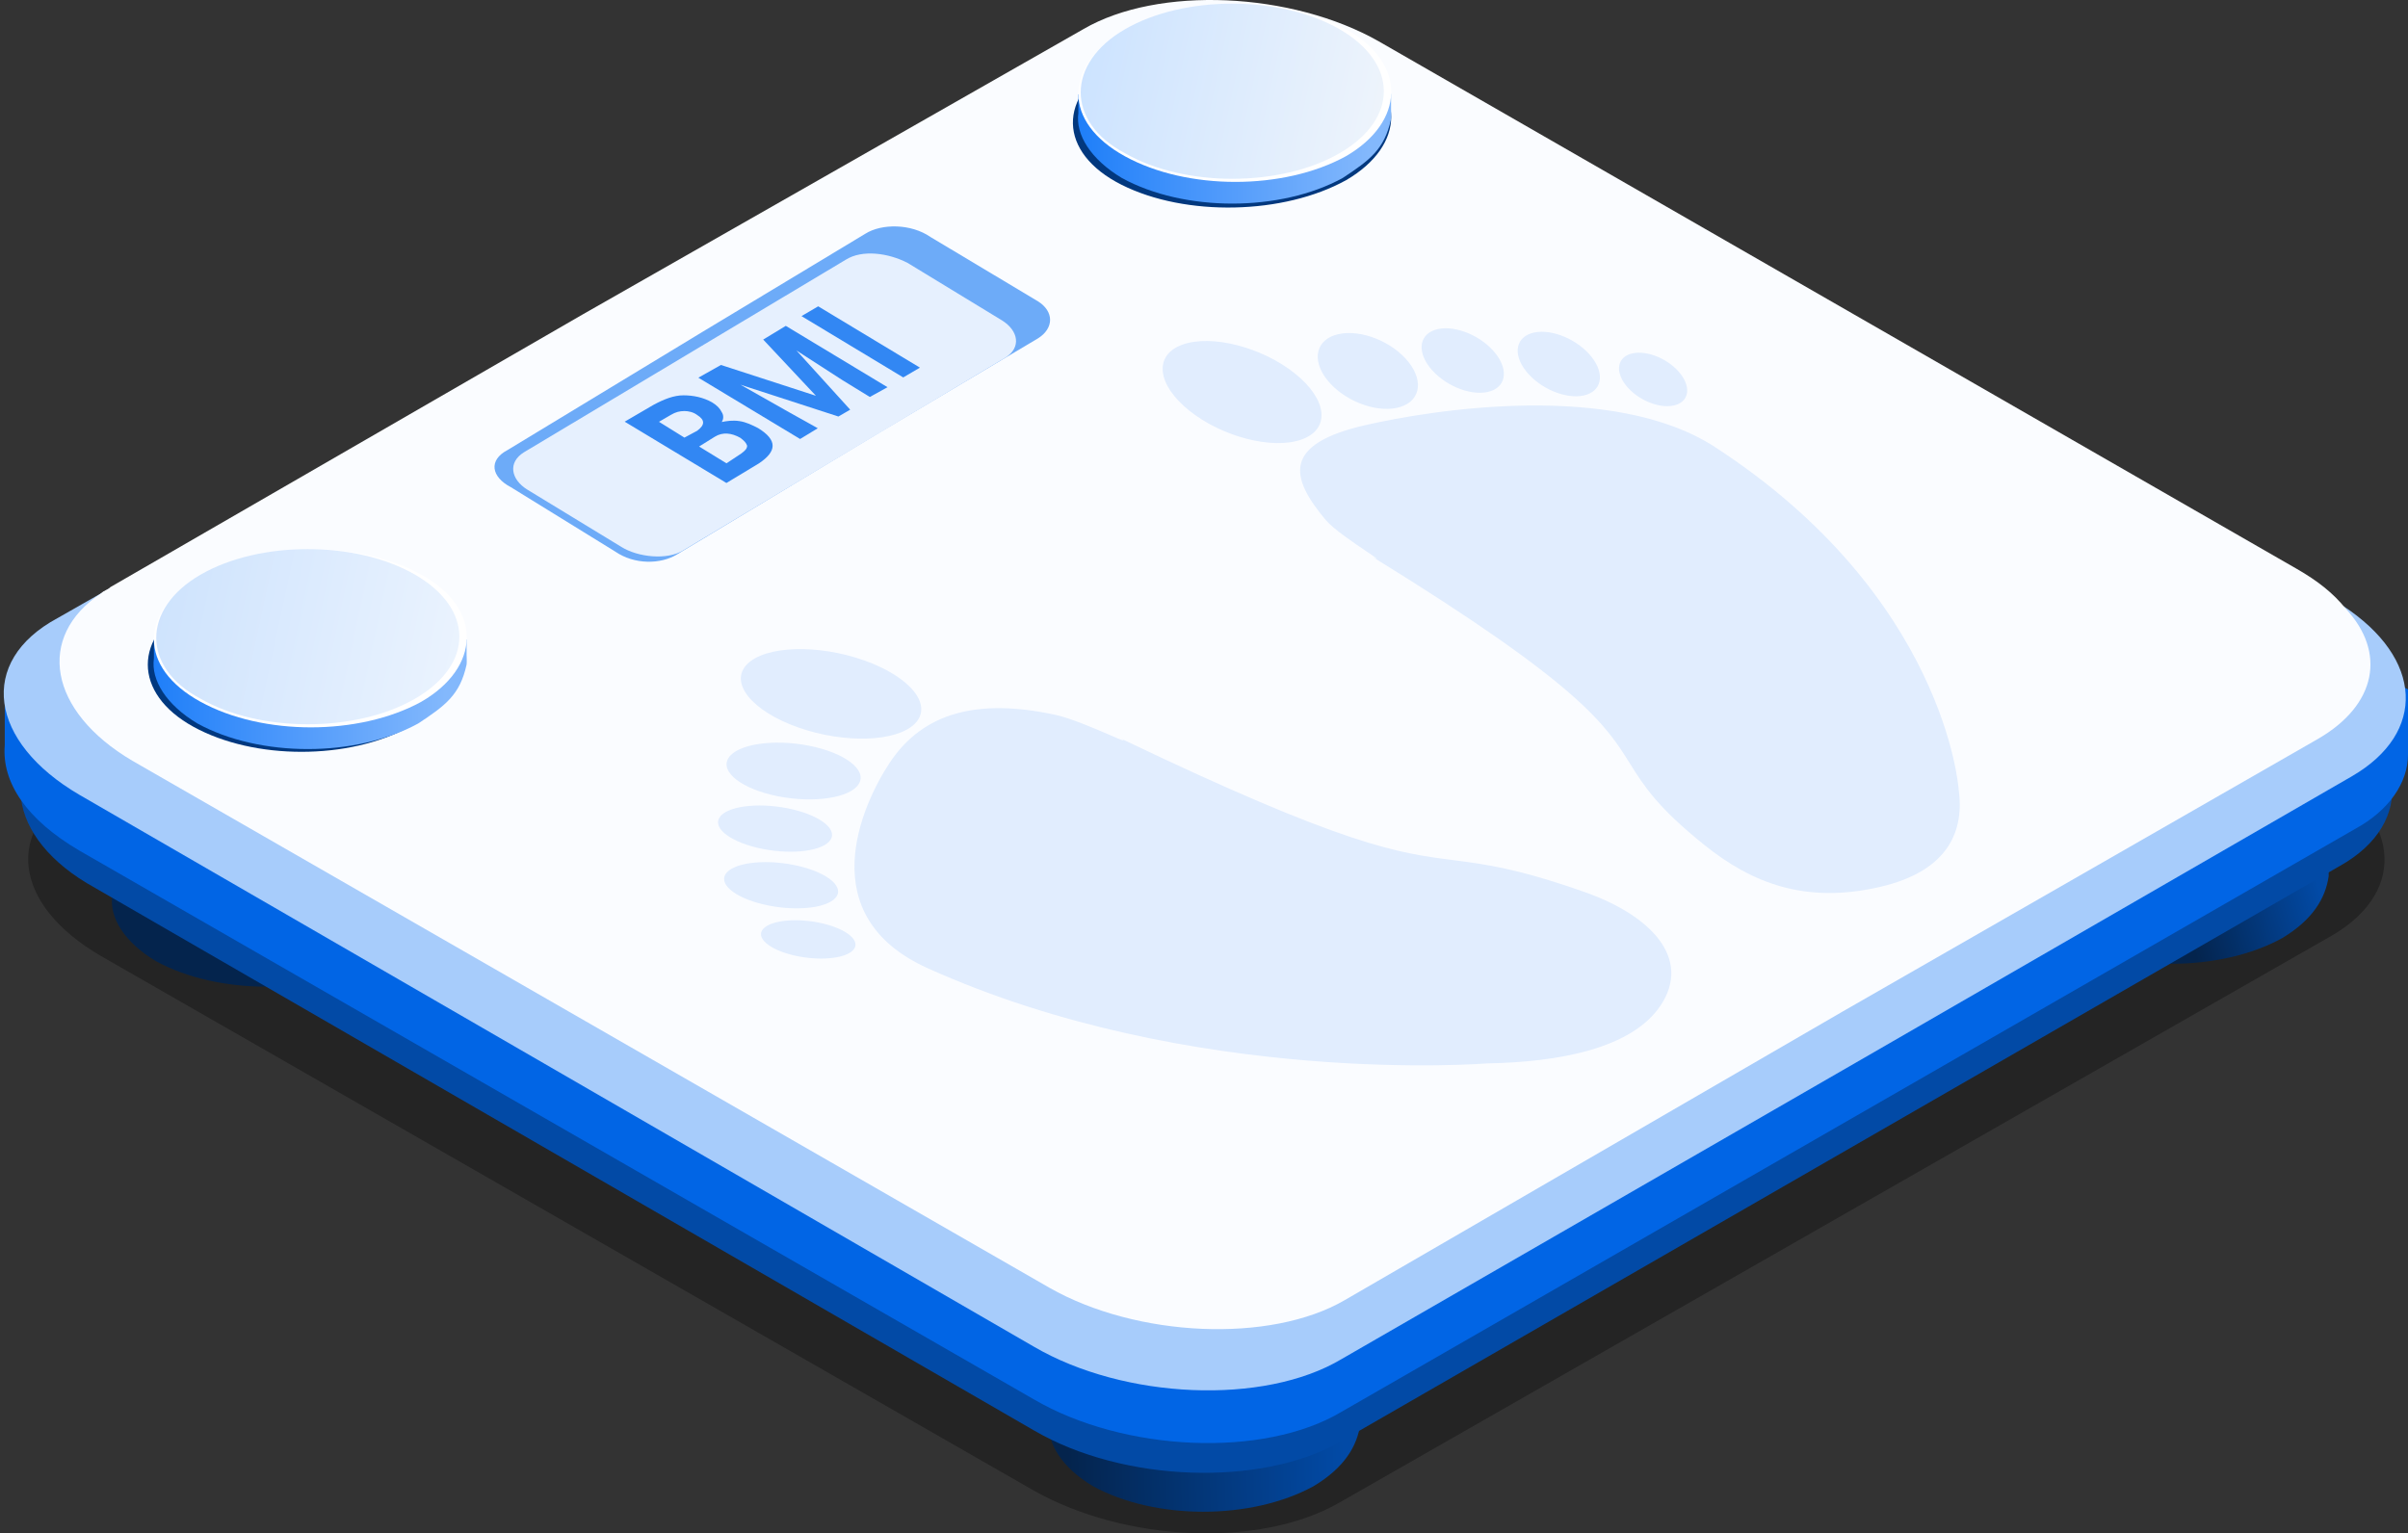 <svg width="157" height="100" viewBox="0 0 157 100" fill="none" xmlns="http://www.w3.org/2000/svg">
<rect x="0" y="0" width="157" height="100" fill="#333333" stroke="none"/>
<path opacity="0.3" d="M87.302 98.009L152.107 60.975C157.077 58.02 156.48 53.096 150.715 49.747L89.688 14.879C83.923 11.531 74.977 11.137 70.008 14.091L5.203 51.126C0.233 54.081 0.829 59.005 6.594 62.354L67.423 97.221C73.387 100.57 82.134 100.964 87.302 98.009Z" fill="black"/>
<path d="M68.418 84.589H70.243C70.648 84.387 71.053 83.982 71.459 83.78C75.513 81.556 81.797 81.556 85.851 83.78C86.459 84.184 86.864 84.387 87.27 84.791H88.689V92.677V92.879C88.486 94.294 87.675 95.709 85.648 96.922C81.594 99.147 75.31 99.147 71.256 96.922C69.229 95.709 68.216 94.092 68.418 92.677V84.589Z" fill="url(#paint0_linear)"/>
<path d="M71.458 80.545C75.512 78.321 81.796 78.321 85.85 80.545C89.904 82.769 89.702 86.611 85.85 88.835C81.796 91.059 75.512 91.059 71.458 88.835C67.404 86.611 67.404 82.769 71.458 80.545Z" fill="#C7C7C7"/>
<path d="M7.32 50.345H9.144C9.55 50.143 9.955 49.738 10.36 49.536C14.415 47.312 20.698 47.312 24.752 49.536C25.36 49.941 25.766 50.143 26.171 50.547H27.59V58.432V58.635C27.387 60.05 26.577 61.465 24.55 62.678C20.496 64.903 14.212 64.903 10.158 62.678C8.131 61.465 7.117 59.848 7.32 58.432V50.345Z" fill="#04244D"/>
<path d="M10.36 45.695C14.414 43.471 20.698 43.471 24.752 45.695C28.806 47.919 28.604 51.76 24.752 53.984C20.698 56.209 14.414 56.209 10.36 53.984C6.306 51.76 6.306 47.919 10.36 45.695Z" fill="#C7C7C7"/>
<path d="M131.557 48.852H133.382C133.787 48.65 134.192 48.245 134.598 48.043C138.652 45.819 144.936 45.819 148.99 48.043C149.598 48.448 150.003 48.65 150.409 49.054H151.828V56.94V57.142C151.625 58.557 150.814 59.972 148.787 61.186C144.733 63.41 138.449 63.41 134.395 61.186C132.368 59.972 131.354 58.355 131.557 56.94V48.852Z" fill="url(#paint1_linear)"/>
<path d="M134.597 45.01C138.651 42.786 144.935 42.786 148.989 45.01C153.043 47.234 152.84 51.076 148.989 53.3C144.935 55.524 138.651 55.524 134.597 53.3C130.543 51.076 130.543 47.234 134.597 45.01Z" fill="#C7C7C7"/>
<path d="M87.27 94.092L152.541 56.484C157.608 53.654 157 48.397 151.122 45.162L89.703 9.778C83.824 6.341 74.905 5.937 69.838 8.97L4.77 46.577C-0.298 49.408 0.31 54.665 6.189 57.9L67.405 93.283C73.284 96.72 82.203 96.922 87.27 94.092Z" fill="#024AA6"/>
<path d="M0.31 45.364L10.04 40.309L69.837 5.937C74.905 2.904 84.027 3.308 89.905 6.745L149.905 41.32L157 44.959V49.206C157 51.025 155.784 52.845 153.554 54.058L87.473 92.07C82.405 95.103 73.283 94.698 67.405 91.261L5.175 55.473C1.729 53.452 0.107 51.025 0.31 48.599V45.364Z" fill="#0165E5"/>
<path d="M153.351 50.621L122.54 68.414L87.473 88.633C82.405 91.665 73.284 91.261 67.405 87.824L5.175 51.834C-0.703 48.397 -1.514 43.14 3.756 40.309L6.594 38.692L37.81 20.697L70.275 2.268C75.343 -0.765 83.824 -0.331 89.702 3.106L151.73 38.894C152.135 39.096 152.541 39.298 152.743 39.5C158.014 42.938 158.216 47.79 153.351 50.621Z" fill="#A7CCFB"/>
<path d="M151.122 48.194L120.108 65.987L87.676 84.791C82.811 87.622 74.094 87.217 68.419 83.982L8.621 49.61C3.148 46.375 2.337 41.522 6.594 38.692C6.797 38.489 7 38.489 7.202 38.287L38.013 20.494L70.648 1.893C75.513 -0.938 84.23 -0.533 89.905 2.702L149.703 37.074C151.122 37.883 152.135 38.692 152.946 39.703C155.581 42.533 154.973 45.97 151.122 48.194Z" fill="#FAFCFF"/>
<path d="M67.669 22.072L57.276 28.246L44.157 36.147C43.096 36.808 41.368 36.844 40.096 35.962L33.309 31.773C32.036 31.112 31.824 30.01 33.096 29.348L45.823 21.631L56.428 15.238C57.488 14.576 59.397 14.576 60.67 15.458L67.669 19.647C68.73 20.309 68.73 21.411 67.669 22.072Z" fill="#6DABF8"/>
<path d="M44.55 35.892L65.548 23.325C66.609 22.663 66.396 21.561 65.336 20.9L59.185 17.152C57.912 16.49 56.215 16.27 55.155 16.931L34.157 29.498C33.096 30.16 33.309 31.262 34.369 31.924L40.52 35.672C41.581 36.333 43.489 36.554 44.55 35.892Z" fill="#E6F0FE"/>
<path d="M12.613 39.285C16.581 37.108 22.732 37.108 26.701 39.285C30.669 41.462 30.471 45.222 26.701 47.399C22.732 49.576 16.581 49.576 12.613 47.399C8.645 45.222 8.645 41.462 12.613 39.285Z" fill="#01387F"/>
<path d="M72.961 3.941C77.039 1.677 83.432 1.543 87.602 3.632C91.772 5.721 91.646 9.485 87.774 11.745C83.695 14.008 77.302 14.143 73.132 12.054C68.962 9.964 68.883 6.205 72.961 3.941Z" fill="#02387E"/>
<path d="M10.035 41.724H11.859C12.265 41.522 12.67 41.118 13.075 40.916C17.13 38.691 23.413 38.691 27.468 40.916C28.076 41.32 28.481 41.522 28.886 41.927L30.422 41.701C30.422 41.701 30.422 42.515 30.422 42.717C30.422 42.717 30.445 43.227 30.422 43.337C29.992 45.325 29.026 46.021 27.265 47.184C23.211 49.408 16.927 49.408 12.873 47.184C10.846 45.97 9.832 44.353 10.035 42.938V41.724Z" fill="url(#paint2_linear)"/>
<path d="M13.075 37.478C17.129 35.254 23.413 35.254 27.467 37.478C31.521 39.703 31.319 43.544 27.467 45.768C23.413 47.992 17.129 47.992 13.075 45.768C9.021 43.544 9.021 39.905 13.075 37.478Z" fill="white"/>
<path d="M13.075 37.478C16.926 35.254 23.21 35.254 27.062 37.478C30.913 39.703 30.913 43.342 27.062 45.566C23.21 47.79 16.926 47.79 13.075 45.566C9.224 43.544 9.224 39.703 13.075 37.478Z" fill="url(#paint3_linear)"/>
<path d="M70.31 6.151H72.134C72.539 5.949 72.945 5.544 73.35 5.342C77.404 3.118 83.688 3.118 87.742 5.342C88.35 5.747 88.756 5.949 89.161 6.353L90.696 6.127C90.696 6.127 90.696 6.941 90.696 7.143C90.696 7.143 90.72 7.654 90.696 7.764C90.267 9.752 89.3 10.447 87.539 11.61C83.485 13.834 77.202 13.834 73.147 11.61C71.121 10.397 70.107 8.779 70.31 7.364V6.151Z" fill="url(#paint4_linear)"/>
<path d="M73.35 1.905C77.404 -0.319 83.688 -0.319 87.742 1.905C91.796 4.129 91.593 7.971 87.742 10.195C83.688 12.419 77.404 12.419 73.35 10.195C69.296 7.971 69.296 4.331 73.35 1.905Z" fill="white"/>
<path d="M73.35 1.905C77.202 -0.319 83.485 -0.319 87.337 1.905C91.188 4.129 91.188 7.769 87.337 9.993C83.485 12.217 77.202 12.217 73.35 9.993C69.499 7.971 69.499 4.129 73.35 1.905Z" fill="url(#paint5_linear)"/>
<path fill-rule="evenodd" clip-rule="evenodd" d="M59.657 47.188C58.467 48.395 55.053 48.507 52.031 47.438C49.01 46.368 47.524 44.523 48.713 43.317C49.902 42.109 53.316 41.998 56.338 43.067C59.359 44.137 60.846 45.981 59.657 47.188ZM58 49.756C56.201 52.483 52.886 59.716 60.481 63.142C77.712 70.917 96.98 69.351 96.98 69.351C101.602 69.267 106.405 68.4 108.284 65.552C110.288 62.514 107.669 59.715 103.345 58.187C98.947 56.633 96.814 56.36 94.743 56.094C91.157 55.634 87.759 55.198 73.095 48.172C73.493 48.423 73.119 48.261 72.422 47.961C71.445 47.539 69.832 46.843 68.818 46.622C63.767 45.523 60.176 46.457 58 49.756ZM50.734 51.933C53.082 52.397 55.438 52.035 55.995 51.124C56.551 50.214 55.099 49.099 52.751 48.634C50.402 48.17 48.047 48.533 47.49 49.443C46.933 50.354 48.386 51.469 50.734 51.933ZM54.16 54.755C53.712 55.488 51.725 55.761 49.723 55.364C47.72 54.969 46.459 54.054 46.907 53.322C47.355 52.59 49.342 52.317 51.343 52.713C53.347 53.109 54.607 54.023 54.16 54.755ZM50.117 59.057C52.12 59.454 54.107 59.181 54.555 58.449C55.002 57.717 53.742 56.802 51.739 56.406C49.737 56.01 47.75 56.283 47.302 57.015C46.854 57.747 48.115 58.662 50.117 59.057ZM55.703 61.86C55.331 62.467 53.685 62.692 52.025 62.365C50.365 62.037 49.319 61.279 49.691 60.671C50.062 60.065 51.709 59.837 53.369 60.166C55.03 60.495 56.075 61.253 55.703 61.86Z" fill="#E1EDFE"/>
<path fill-rule="evenodd" clip-rule="evenodd" d="M96.984 25.566C98.166 25.313 98.403 24.19 97.512 23.056C96.622 21.922 94.94 21.208 93.758 21.46C92.574 21.713 92.336 22.836 93.227 23.97C94.119 25.104 95.8 25.818 96.984 25.566ZM91.846 23.623C92.89 24.953 92.545 26.285 91.073 26.599C89.601 26.913 87.562 26.089 86.518 24.76C85.474 23.431 85.82 22.098 87.291 21.785C88.762 21.471 90.802 22.294 91.846 23.623ZM84.855 28.666C86.755 27.994 86.561 26.062 84.422 24.352C82.284 22.641 79.011 21.798 77.111 22.47C75.212 23.14 75.406 25.072 77.544 26.783C79.682 28.494 82.956 29.337 84.855 28.666ZM88.994 27.732C93.385 26.718 105.193 24.851 111.813 29.153C126.832 38.912 127.7 51.452 127.7 51.452C128.077 54.068 127.155 56.784 122.569 57.843C117.677 58.973 114.197 57.57 111.141 55.121C108.059 52.652 107.167 51.228 106.267 49.79C104.687 47.266 103.079 44.698 89.543 36.352C90.009 36.578 89.695 36.365 89.109 35.97L89.109 35.97C88.289 35.416 86.938 34.504 86.453 33.931C84.038 31.071 83.681 28.96 88.994 27.732ZM103.776 23.284C104.666 24.417 104.429 25.541 103.247 25.794C102.063 26.046 100.382 25.331 99.491 24.198C98.6 23.064 98.838 21.941 100.021 21.688C101.204 21.436 102.885 22.15 103.776 23.284ZM109.118 26.448C110.098 26.238 110.295 25.306 109.557 24.367C108.818 23.427 107.424 22.834 106.444 23.044C105.463 23.254 105.266 24.185 106.005 25.125C106.743 26.065 108.137 26.657 109.118 26.448Z" fill="#E1EDFE"/>
<path d="M47.366 30.216L45.581 29.12L46.605 28.482C47.118 28.164 47.693 28.23 48.267 28.552C48.522 28.746 48.649 28.874 48.712 29.067C48.712 29.259 48.584 29.387 48.327 29.579L47.366 30.216ZM44.624 28.54L42.966 27.508L43.734 27.061C44.054 26.87 44.31 26.807 44.63 26.808C44.886 26.809 45.205 26.874 45.46 27.068C45.97 27.39 45.969 27.711 45.456 28.094L44.624 28.54ZM42.586 26.416L40.729 27.5L47.362 31.499L49.475 30.224C50.052 29.841 50.373 29.457 50.374 29.073C50.376 28.688 50.057 28.302 49.42 27.915C49.037 27.721 48.654 27.528 48.207 27.462C47.76 27.396 47.376 27.459 47.056 27.522C47.185 27.33 47.186 27.074 47.058 26.881C46.931 26.624 46.74 26.431 46.422 26.237C45.847 25.915 45.209 25.784 44.57 25.782C43.931 25.78 43.291 26.034 42.586 26.416Z" fill="#3287F3"/>
<path d="M51.233 21.252L49.76 22.145L53.198 25.812L47.005 23.802L45.532 24.631L52.166 28.63L53.318 27.929L51.468 26.896L48.279 25.09L54.663 27.164L55.432 26.718L51.93 22.858L54.927 24.792L56.713 25.889L57.866 25.252L51.233 21.252Z" fill="#3287F3"/>
<path d="M53.346 19.977L52.257 20.615L58.89 24.614L59.979 23.976L53.346 19.977Z" fill="#3287F3"/>
<defs>
<linearGradient id="paint0_linear" x1="69.579" y1="94.909" x2="87.617" y2="94.358" gradientUnits="userSpaceOnUse">
<stop stop-color="#04244D"/>
<stop offset="1" stop-color="#024AA6"/>
</linearGradient>
<linearGradient id="paint1_linear" x1="151.279" y1="58.188" x2="142.646" y2="60.605" gradientUnits="userSpaceOnUse">
<stop stop-color="#024AA6"/>
<stop offset="1" stop-color="#04244D"/>
</linearGradient>
<linearGradient id="paint2_linear" x1="30.406" y1="43.917" x2="10.095" y2="43.917" gradientUnits="userSpaceOnUse">
<stop offset="0.068" stop-color="#83B8FC"/>
<stop offset="0.533" stop-color="#519BFB"/>
<stop offset="1" stop-color="#1F7FF9"/>
</linearGradient>
<linearGradient id="paint3_linear" x1="37.011" y1="45.129" x2="10.187" y2="39.38" gradientUnits="userSpaceOnUse">
<stop stop-color="#F5F9FF"/>
<stop offset="1" stop-color="#CEE3FD"/>
</linearGradient>
<linearGradient id="paint4_linear" x1="90.68" y1="8.343" x2="70.37" y2="8.343" gradientUnits="userSpaceOnUse">
<stop offset="0.068" stop-color="#83B8FC"/>
<stop offset="0.533" stop-color="#519BFB"/>
<stop offset="1" stop-color="#1F7FF9"/>
</linearGradient>
<linearGradient id="paint5_linear" x1="97.287" y1="9.555" x2="70.462" y2="3.807" gradientUnits="userSpaceOnUse">
<stop stop-color="#FAFAFA"/>
<stop offset="1" stop-color="#CCE3FF"/>
</linearGradient>
</defs>
</svg>
